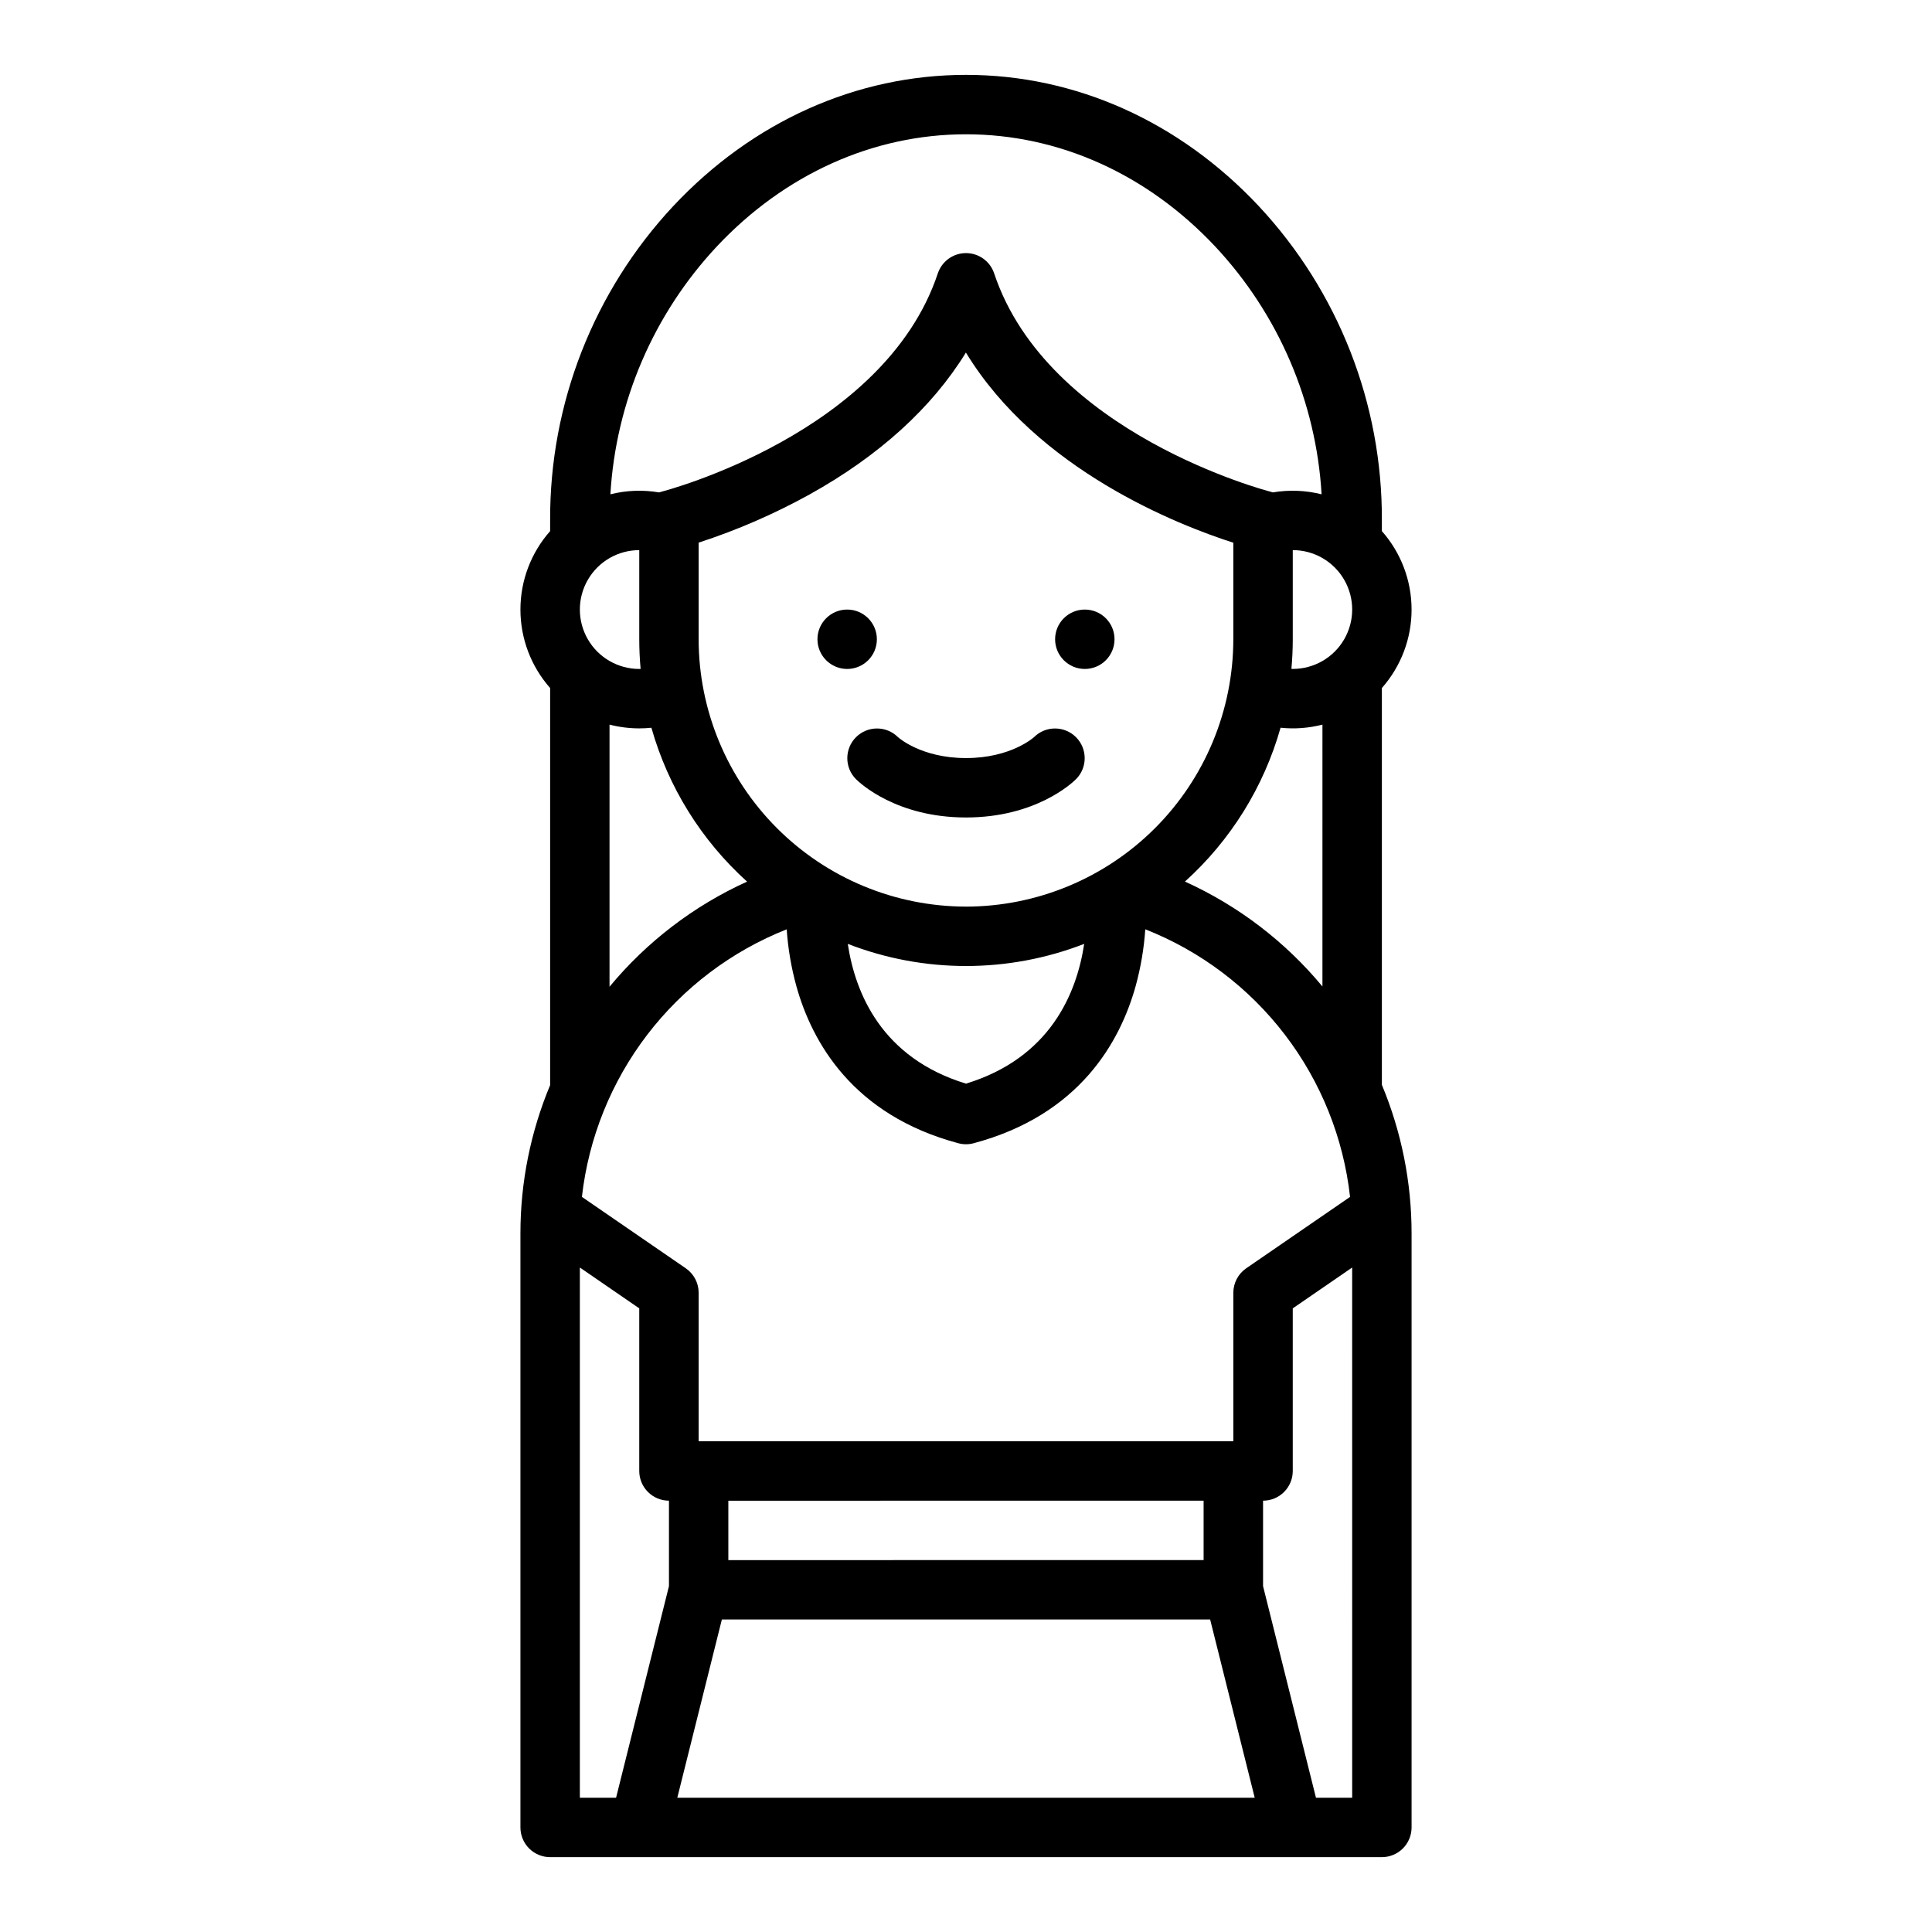 <?xml version="1.0" encoding="UTF-8"?>
<!-- Uploaded to: ICON Repo, www.iconrepo.com, Generator: ICON Repo Mixer Tools -->
<svg fill="#000000" width="800px" height="800px" version="1.1" viewBox="144 144 512 512" xmlns="http://www.w3.org/2000/svg">
 <g>
  <path d="m518.08 305.54c0.004-7.66-2.797-15.059-7.871-20.793v-2.824c0.141-30.914-11.531-60.719-32.633-83.312-21.016-22.422-48.566-34.77-77.574-34.77s-56.559 12.348-77.574 34.77h-0.004c-21.102 22.594-32.773 52.398-32.633 83.312v2.824c-5.07 5.738-7.871 13.133-7.871 20.793s2.801 15.055 7.871 20.793v105.16h0.031c-5.215 12.465-7.902 25.844-7.902 39.359v157.44c0 2.086 0.828 4.09 2.305 5.566 1.477 1.473 3.481 2.305 5.566 2.305h220.42c2.086 0 4.09-0.832 5.566-2.305 1.477-1.477 2.305-3.481 2.305-5.566v-157.44c0.004-13.512-2.672-26.891-7.871-39.359v-105.16c5.074-5.738 7.875-13.133 7.871-20.793zm-184.17-96.164c18.008-19.211 41.48-29.789 66.09-29.789s48.082 10.578 66.09 29.789c16.742 17.926 26.699 41.133 28.148 65.617-4.227-1.055-8.629-1.227-12.922-0.5-0.223-0.078-0.449-0.148-0.68-0.203-0.59-0.148-59.004-15.336-73.172-57.832-1.07-3.215-4.078-5.383-7.465-5.383-3.391 0-6.398 2.168-7.469 5.383-14.168 42.496-72.582 57.684-73.16 57.828-0.238 0.059-0.469 0.133-0.695 0.211h-0.004c-4.293-0.73-8.691-0.562-12.914 0.496 1.453-24.484 11.41-47.691 28.152-65.617zm-4.762 316.58v-39.359c0-2.59-1.273-5.016-3.41-6.484l-27.527-18.926c1.773-15.629 7.758-30.48 17.316-42.973 9.559-12.488 22.336-22.145 36.957-27.934 0.344 5.062 1.195 10.082 2.539 14.98 4.141 14.906 14.957 34.242 42.949 41.711h-0.004c1.332 0.355 2.731 0.355 4.059 0 27.992-7.465 38.809-26.805 42.949-41.711 1.34-4.898 2.191-9.922 2.535-14.988 14.641 5.769 27.426 15.422 36.988 27.918s15.535 27.363 17.281 43l-27.523 18.922c-2.133 1.469-3.41 3.894-3.41 6.484v39.359zm133.82 15.742v15.742l-125.95 0.004v-15.742zm-62.973-157.44c-18.785-0.02-36.793-7.492-50.074-20.773-13.285-13.281-20.754-31.289-20.777-50.074v-25.609c10.188-3.312 20.035-7.59 29.41-12.773 18.438-10.242 32.488-23.047 41.418-37.602 18.98 31.172 56.285 45.719 70.871 50.395v25.59c-0.023 18.785-7.492 36.793-20.773 50.074-13.285 13.281-31.293 20.754-50.074 20.773zm31.324 9.879c-1.973 13.086-8.992 30.215-31.324 37.039-22.336-6.824-29.352-23.957-31.324-37.039h-0.004c20.152 7.82 42.5 7.82 62.652 0zm-89.34-16.5c-14.105 6.402-26.57 15.93-36.449 27.859v-69.469c2.57 0.664 5.215 1 7.871 1 1.078 0 2.156-0.055 3.227-0.164 4.445 15.703 13.234 29.84 25.352 40.773zm152.48 27.793c-9.879-11.91-22.336-21.418-36.434-27.805 12.113-10.938 20.895-25.066 25.336-40.77 3.719 0.391 7.481 0.109 11.098-0.824zm-181.05-115.64v23.617c0 2.648 0.125 5.266 0.359 7.856-0.121 0-0.238 0.02-0.359 0.02v-0.004c-5.625 0-10.824-3-13.633-7.871-2.812-4.871-2.812-10.871 0-15.742 2.809-4.875 8.008-7.875 13.633-7.875zm7.871 274.55-14.016 56.074h-9.598v-140.51l15.742 10.824v43.094c0 2.086 0.828 4.09 2.305 5.566 1.477 1.477 3.481 2.305 5.566 2.305zm2.211 56.074 11.809-47.23h129.4l11.809 47.23zm178.85 0h-9.598l-14.02-56.074v-22.645c2.086 0 4.09-0.828 5.566-2.305 1.477-1.477 2.305-3.481 2.305-5.566v-43.094l15.742-10.824zm-15.746-299.14c-0.121 0-0.238-0.012-0.359-0.016 0.234-2.59 0.359-5.207 0.359-7.856v-23.617c5.625 0 10.824 3 13.637 7.875 2.812 4.871 2.812 10.871 0 15.742s-8.012 7.871-13.637 7.871z"/>
  <path d="m376.38 313.41c0 4.348-3.523 7.871-7.871 7.871-4.348 0-7.875-3.523-7.875-7.871s3.527-7.871 7.875-7.871c4.348 0 7.871 3.523 7.871 7.871"/>
  <path d="m439.36 313.41c0 4.348-3.523 7.871-7.871 7.871-4.348 0-7.875-3.523-7.875-7.871s3.527-7.871 7.875-7.871c4.348 0 7.871 3.523 7.871 7.871"/>
  <path d="m418.05 339.33c-0.055 0.055-6.102 5.566-18.051 5.566-11.949 0-17.992-5.512-18.051-5.566h0.004c-3.078-3.043-8.039-3.027-11.098 0.031-3.062 3.062-3.078 8.02-0.035 11.102 1.039 1.039 10.711 10.176 29.184 10.176s28.141-9.137 29.184-10.18l-0.004 0.004c3.043-3.082 3.027-8.039-0.031-11.102-3.062-3.059-8.02-3.074-11.102-0.031z"/>
 </g>
</svg>